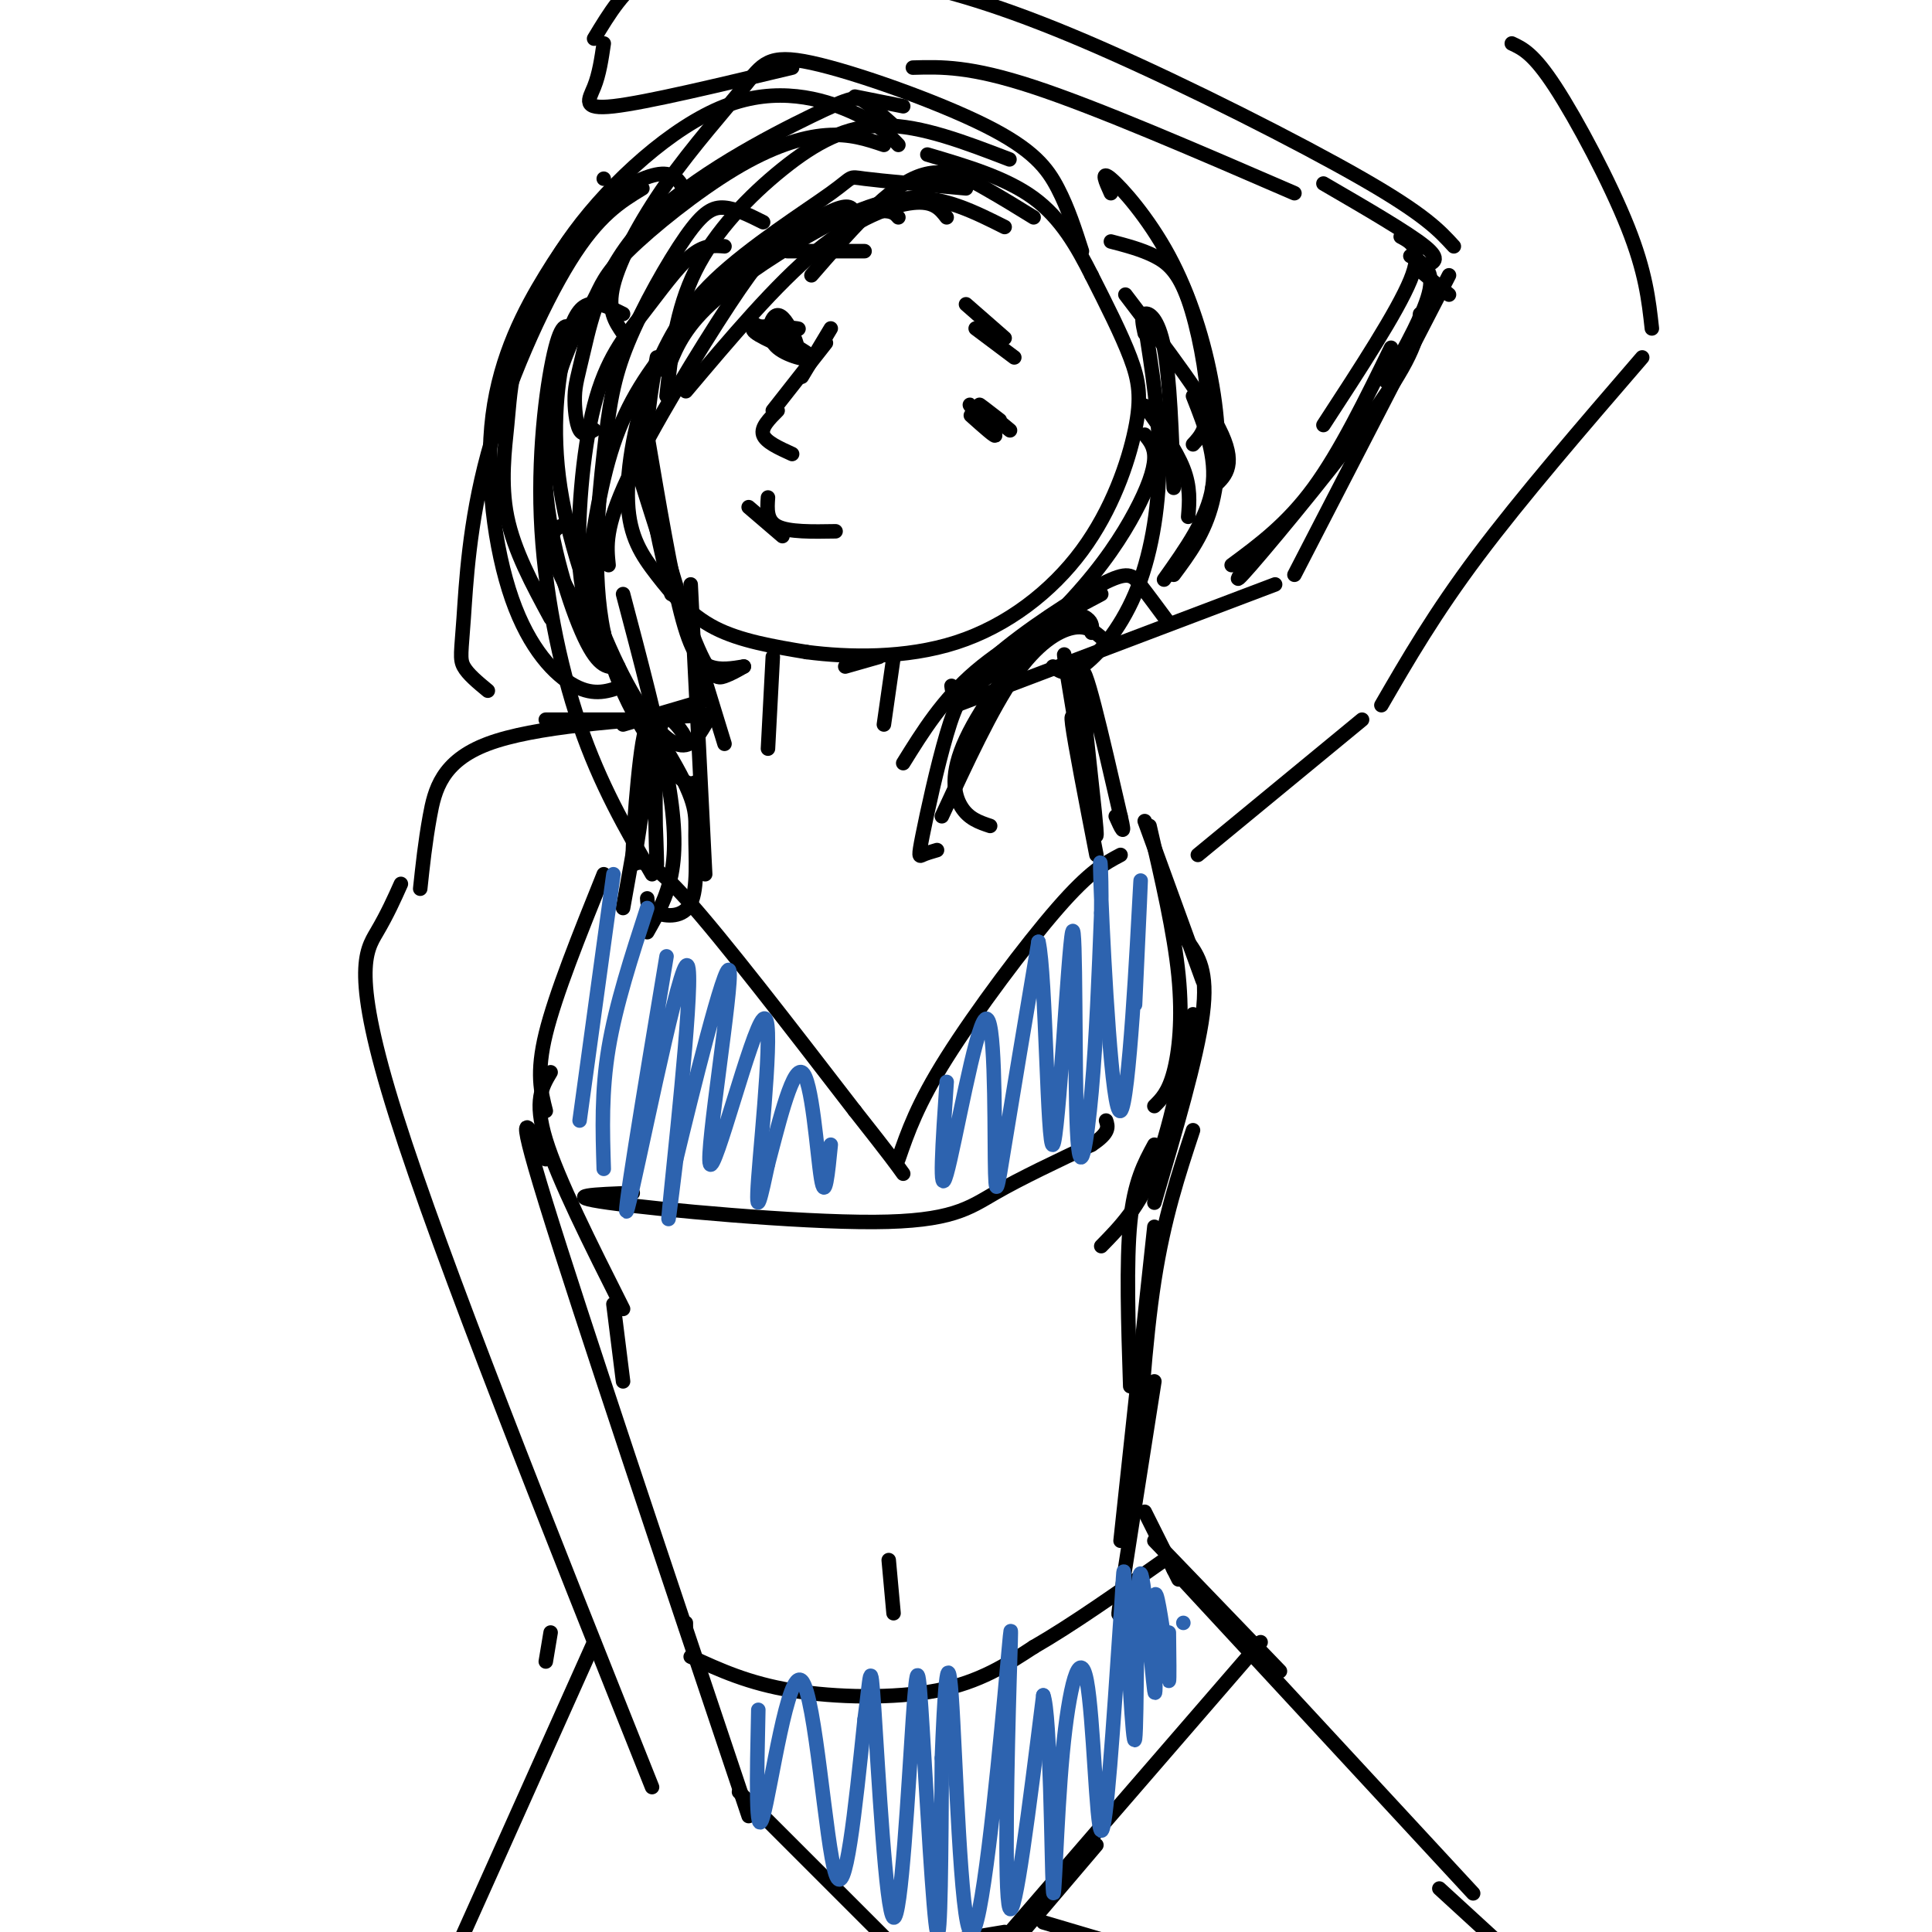 <svg viewBox='0 0 400 400' version='1.1' xmlns='http://www.w3.org/2000/svg' xmlns:xlink='http://www.w3.org/1999/xlink'><g fill='none' stroke='rgb(0,0,0)' stroke-width='3' stroke-linecap='round' stroke-linejoin='round'><path d='M200,39c-8.720,-0.768 -17.440,-1.536 -21,-2c-3.560,-0.464 -1.958,-0.625 -7,3c-5.042,3.625 -16.726,11.036 -24,18c-7.274,6.964 -10.137,13.482 -13,20'/><path d='M135,78c-3.376,8.233 -5.317,18.815 -5,26c0.317,7.185 2.893,10.973 6,15c3.107,4.027 6.745,8.293 12,11c5.255,2.707 12.128,3.853 19,5'/><path d='M167,135c8.559,1.117 20.456,1.410 31,-2c10.544,-3.410 19.733,-10.522 26,-19c6.267,-8.478 9.610,-18.321 11,-25c1.390,-6.679 0.826,-10.194 -1,-15c-1.826,-4.806 -4.913,-10.903 -8,-17'/><path d='M226,57c-2.933,-5.800 -6.267,-11.800 -12,-16c-5.733,-4.200 -13.867,-6.600 -22,-9'/><path d='M224,52c-1.421,-4.425 -2.843,-8.849 -5,-13c-2.157,-4.151 -5.050,-8.027 -15,-13c-9.950,-4.973 -26.956,-11.042 -36,-13c-9.044,-1.958 -10.125,0.197 -14,5c-3.875,4.803 -10.543,12.255 -16,20c-5.457,7.745 -9.702,15.784 -11,21c-1.298,5.216 0.351,7.608 2,10'/><path d='M209,33c-9.113,-3.506 -18.226,-7.012 -26,-7c-7.774,0.012 -14.208,3.542 -21,9c-6.792,5.458 -13.940,12.845 -18,21c-4.060,8.155 -5.030,17.077 -6,26'/><path d='M183,30c-3.540,-1.189 -7.081,-2.377 -12,-2c-4.919,0.377 -11.217,2.320 -19,7c-7.783,4.680 -17.052,12.099 -22,17c-4.948,4.901 -5.574,7.286 -7,10c-1.426,2.714 -3.650,5.758 -6,12c-2.350,6.242 -4.825,15.680 -4,27c0.825,11.320 4.950,24.520 8,31c3.050,6.480 5.025,6.240 7,6'/><path d='M142,40c-1.027,-2.078 -2.053,-4.157 -5,-4c-2.947,0.157 -7.814,2.548 -12,6c-4.186,3.452 -7.691,7.964 -12,15c-4.309,7.036 -9.423,16.597 -11,29c-1.577,12.403 0.383,27.647 4,38c3.617,10.353 8.891,15.815 13,18c4.109,2.185 7.055,1.092 10,0'/><path d='M158,46c-2.805,-1.401 -5.611,-2.803 -8,-3c-2.389,-0.197 -4.362,0.809 -8,6c-3.638,5.191 -8.942,14.565 -12,22c-3.058,7.435 -3.871,12.931 -5,23c-1.129,10.069 -2.573,24.711 0,37c2.573,12.289 9.164,22.225 13,27c3.836,4.775 4.918,4.387 6,4'/><path d='M119,109c-0.753,-0.368 -1.505,-0.735 -3,0c-1.495,0.735 -3.731,2.574 1,12c4.731,9.426 16.431,26.440 22,36c5.569,9.560 5.008,11.666 5,16c-0.008,4.334 0.536,10.898 -1,14c-1.536,3.102 -5.153,2.744 -7,2c-1.847,-0.744 -1.923,-1.872 -2,-3'/><path d='M159,68c3.733,0.111 7.467,0.222 6,0c-1.467,-0.222 -8.133,-0.778 -9,0c-0.867,0.778 4.067,2.889 9,5'/><path d='M204,85c2.867,2.311 5.733,4.622 5,4c-0.733,-0.622 -5.067,-4.178 -6,-5c-0.933,-0.822 1.533,1.089 4,3'/><path d='M163,52c0.000,0.000 16.000,0.000 16,0'/><path d='M200,63c0.000,0.000 8.000,7.000 8,7'/><path d='M159,103c-0.167,2.417 -0.333,4.833 2,6c2.333,1.167 7.167,1.083 12,1'/><path d='M230,50c3.149,0.821 6.298,1.643 9,3c2.702,1.357 4.958,3.250 7,9c2.042,5.750 3.869,15.357 4,21c0.131,5.643 -1.435,7.321 -3,9'/><path d='M233,61c8.500,11.167 17.000,22.333 20,29c3.000,6.667 0.500,8.833 -2,11'/><path d='M237,84c3.250,4.583 6.500,9.167 8,13c1.500,3.833 1.250,6.917 1,10'/><path d='M185,136c0.000,0.000 -2.000,14.000 -2,14'/><path d='M160,136c0.000,0.000 -1.000,19.000 -1,19'/><path d='M198,146c0.000,0.000 66.000,-25.000 66,-25'/><path d='M268,119c0.000,0.000 32.000,-62.000 32,-62'/><path d='M301,51c-2.982,-3.262 -5.964,-6.524 -19,-14c-13.036,-7.476 -36.125,-19.167 -54,-27c-17.875,-7.833 -30.536,-11.810 -42,-14c-11.464,-2.190 -21.732,-2.595 -32,-3'/><path d='M154,-7c-8.933,-0.600 -15.267,-0.600 -20,2c-4.733,2.600 -7.867,7.800 -11,13'/><path d='M125,9c-0.467,3.178 -0.933,6.356 -2,9c-1.067,2.644 -2.733,4.756 4,4c6.733,-0.756 21.867,-4.378 37,-8'/><path d='M177,20c0.000,0.000 10.000,2.000 10,2'/><path d='M189,14c5.917,-0.167 11.833,-0.333 25,4c13.167,4.333 33.583,13.167 54,22'/><path d='M294,56c0.000,0.000 6.000,5.000 6,5'/><path d='M292,53c2.417,1.333 4.833,2.667 4,7c-0.833,4.333 -4.917,11.667 -9,19'/><path d='M294,65c-0.333,3.733 -0.667,7.467 -8,18c-7.333,10.533 -21.667,27.867 -27,34c-5.333,6.133 -1.667,1.067 2,-4'/><path d='M274,38c8.750,5.083 17.500,10.167 21,13c3.500,2.833 1.750,3.417 0,4'/><path d='M290,49c2.333,1.250 4.667,2.500 2,9c-2.667,6.500 -10.333,18.250 -18,30'/><path d='M288,72c-5.250,10.750 -10.500,21.500 -16,29c-5.500,7.500 -11.250,11.750 -17,16'/><path d='M248,177c0.000,0.000 34.000,-28.000 34,-28'/><path d='M286,146c5.500,-9.500 11.000,-19.000 20,-31c9.000,-12.000 21.500,-26.500 34,-41'/><path d='M342,68c-0.644,-5.844 -1.289,-11.689 -5,-21c-3.711,-9.311 -10.489,-22.089 -15,-29c-4.511,-6.911 -6.756,-7.956 -9,-9'/><path d='M146,145c0.000,0.000 -17.000,5.000 -17,5'/><path d='M132,149c0.000,0.000 -19.000,0.000 -19,0'/><path d='M146,148c-17.711,1.200 -35.422,2.400 -45,6c-9.578,3.600 -11.022,9.600 -12,15c-0.978,5.400 -1.489,10.200 -2,15'/><path d='M83,183c-1.378,3.089 -2.756,6.178 -5,10c-2.244,3.822 -5.356,8.378 4,38c9.356,29.622 31.178,84.311 53,139'/><path d='M113,240c-3.500,-6.833 -7.000,-13.667 0,9c7.000,22.667 24.500,74.833 42,127'/><path d='M125,181c-5.000,12.417 -10.000,24.833 -12,33c-2.000,8.167 -1.000,12.083 0,16'/><path d='M114,222c-1.750,2.917 -3.500,5.833 -1,14c2.500,8.167 9.250,21.583 16,35'/><path d='M237,170c0.000,0.000 12.000,33.000 12,33'/><path d='M246,195c2.083,3.000 4.167,6.000 3,15c-1.167,9.000 -5.583,24.000 -10,39'/><path d='M247,234c-3.000,9.083 -6.000,18.167 -8,31c-2.000,12.833 -3.000,29.417 -4,46'/><path d='M239,286c-3.000,19.083 -6.000,38.167 -7,45c-1.000,6.833 0.000,1.417 1,-4'/><path d='M237,313c0.000,0.000 7.000,14.000 7,14'/><path d='M239,319c0.000,0.000 26.000,27.000 26,27'/><path d='M243,325c0.000,0.000 62.000,67.000 62,67'/><path d='M127,270c0.000,0.000 2.000,16.000 2,16'/><path d='M114,338c0.000,0.000 -1.000,6.000 -1,6'/><path d='M123,340c-14.667,32.750 -29.333,65.500 -35,78c-5.667,12.500 -2.333,4.750 1,-3'/><path d='M131,179c1.667,-0.750 3.333,-1.500 11,7c7.667,8.500 21.333,26.250 35,44'/><path d='M177,230c7.500,9.500 8.750,11.250 10,13'/><path d='M186,240c1.956,-5.667 3.911,-11.333 10,-21c6.089,-9.667 16.311,-23.333 23,-31c6.689,-7.667 9.844,-9.333 13,-11'/><path d='M131,247c-7.708,0.274 -15.417,0.548 -5,2c10.417,1.452 38.958,4.083 55,4c16.042,-0.083 19.583,-2.881 25,-6c5.417,-3.119 12.708,-6.560 20,-10'/><path d='M226,237c3.833,-2.500 3.417,-3.750 3,-5'/><path d='M222,144c-1.238,-6.577 -2.476,-13.155 -1,-4c1.476,9.155 5.667,34.042 6,33c0.333,-1.042 -3.190,-28.012 -3,-33c0.190,-4.988 4.095,12.006 8,29'/><path d='M232,169c1.167,4.833 0.083,2.417 -1,0'/><path d='M142,153c-0.384,-0.816 -0.768,-1.632 -2,-3c-1.232,-1.368 -3.314,-3.289 -4,5c-0.686,8.289 0.022,26.789 0,24c-0.022,-2.789 -0.775,-26.866 -2,-28c-1.225,-1.134 -2.921,20.676 -3,26c-0.079,5.324 1.461,-5.838 3,-17'/><path d='M134,160c-0.333,1.833 -2.667,14.917 -5,28'/><path d='M184,323c0.000,0.000 1.000,11.000 1,11'/><path d='M142,336c0.000,0.000 0.000,1.000 0,1'/><path d='M143,343c5.978,2.756 11.956,5.511 21,7c9.044,1.489 21.156,1.711 30,0c8.844,-1.711 14.422,-5.356 20,-9'/><path d='M214,341c7.833,-4.500 17.417,-11.250 27,-18'/><path d='M153,371c0.000,0.000 32.000,32.000 32,32'/><path d='M196,402c0.000,0.000 12.000,-2.000 12,-2'/><path d='M210,402c0.000,0.000 17.000,-20.000 17,-20'/><path d='M212,397c-5.083,5.750 -10.167,11.500 -2,2c8.167,-9.500 29.583,-34.250 51,-59'/><path d='M216,398c0.000,0.000 27.000,8.000 27,8'/><path d='M298,391c0.000,0.000 12.000,11.000 12,11'/><path d='M136,74c-1.250,6.917 -2.500,13.833 -2,22c0.500,8.167 2.750,17.583 5,27'/><path d='M134,90c2.444,14.400 4.889,28.800 7,37c2.111,8.200 3.889,10.200 6,11c2.111,0.800 4.556,0.400 7,0'/><path d='M175,138c0.000,0.000 7.000,-2.000 7,-2'/><path d='M159,69c2.683,2.298 5.367,4.597 6,4c0.633,-0.597 -0.783,-4.088 -2,-6c-1.217,-1.912 -2.233,-2.244 -3,-1c-0.767,1.244 -1.283,4.066 1,6c2.283,1.934 7.367,2.981 7,2c-0.367,-0.981 -6.183,-3.991 -12,-7'/><path d='M156,67c-0.444,0.200 4.444,4.200 6,5c1.556,0.800 -0.222,-1.600 -2,-4'/><path d='M201,86c2.733,2.444 5.467,4.889 5,4c-0.467,-0.889 -4.133,-5.111 -5,-6c-0.867,-0.889 1.067,1.556 3,4'/><path d='M172,68c0.000,0.000 -6.000,10.000 -6,10'/><path d='M171,71c0.000,0.000 -11.000,14.000 -11,14'/><path d='M161,85c-1.750,1.750 -3.500,3.500 -3,5c0.500,1.500 3.250,2.750 6,4'/><path d='M214,45c-3.022,-1.867 -6.044,-3.733 -10,-6c-3.956,-2.267 -8.844,-4.933 -15,-2c-6.156,2.933 -13.578,11.467 -21,20'/><path d='M208,47c-6.119,-3.071 -12.238,-6.143 -19,-6c-6.762,0.143 -14.167,3.500 -22,8c-7.833,4.500 -16.095,10.143 -21,15c-4.905,4.857 -6.452,8.929 -8,13'/><path d='M186,45c-0.783,-0.909 -1.566,-1.818 -6,-1c-4.434,0.818 -12.518,3.364 -20,8c-7.482,4.636 -14.360,11.364 -20,18c-5.640,6.636 -10.040,13.182 -13,22c-2.960,8.818 -4.480,19.909 -6,31'/><path d='M150,51c-2.097,-0.179 -4.195,-0.357 -7,2c-2.805,2.357 -6.319,7.250 -10,12c-3.681,4.750 -7.530,9.356 -10,19c-2.470,9.644 -3.563,24.327 -3,33c0.563,8.673 2.781,11.337 5,14'/><path d='M185,26c-2.221,-1.979 -4.442,-3.958 -6,-5c-1.558,-1.042 -2.455,-1.147 -11,3c-8.545,4.147 -24.740,12.545 -34,22c-9.260,9.455 -11.585,19.967 -13,26c-1.415,6.033 -1.919,7.586 -2,10c-0.081,2.414 0.263,5.690 1,7c0.737,1.310 1.869,0.655 3,0'/><path d='M186,30c-2.128,-2.246 -4.257,-4.491 -10,-7c-5.743,-2.509 -15.101,-5.280 -26,-1c-10.899,4.280 -23.340,15.611 -31,26c-7.660,10.389 -10.538,19.836 -12,26c-1.462,6.164 -1.509,9.044 -2,14c-0.491,4.956 -1.426,11.987 0,19c1.426,7.013 5.213,14.006 9,21'/><path d='M129,65c-2.497,-1.249 -4.994,-2.498 -7,-2c-2.006,0.498 -3.521,2.744 -5,9c-1.479,6.256 -2.922,16.522 -1,29c1.922,12.478 7.210,27.167 12,37c4.790,9.833 9.083,14.809 12,16c2.917,1.191 4.459,-1.405 6,-4'/><path d='M131,94c4.911,15.644 9.822,31.289 13,39c3.178,7.711 4.622,7.489 6,7c1.378,-0.489 2.689,-1.244 4,-2'/><path d='M136,103c-2.167,-5.250 -4.333,-10.500 -2,-2c2.333,8.500 9.167,30.750 16,53'/><path d='M143,121c0.000,0.000 3.000,60.000 3,60'/><path d='M129,123c3.578,13.556 7.156,27.111 9,37c1.844,9.889 1.956,16.111 1,21c-0.956,4.889 -2.978,8.444 -5,12'/><path d='M119,69c-1.202,-1.595 -2.405,-3.190 -4,3c-1.595,6.190 -3.583,20.167 -3,35c0.583,14.833 3.738,30.524 8,43c4.262,12.476 9.631,21.738 15,31'/><path d='M125,37c0.000,0.000 0.000,0.000 0,0'/><path d='M133,39c-4.558,2.769 -9.116,5.537 -15,15c-5.884,9.463 -13.093,25.619 -17,40c-3.907,14.381 -4.514,26.987 -5,34c-0.486,7.013 -0.853,8.432 0,10c0.853,1.568 2.927,3.284 5,5'/><path d='M237,69c-0.400,-1.822 -0.800,-3.644 0,-4c0.800,-0.356 2.800,0.756 4,7c1.200,6.244 1.600,17.622 2,29'/><path d='M230,40c-1.099,-2.429 -2.198,-4.858 0,-3c2.198,1.858 7.692,8.003 12,16c4.308,7.997 7.429,17.845 9,27c1.571,9.155 1.592,17.616 0,24c-1.592,6.384 -4.796,10.692 -8,15'/><path d='M247,82c2.500,6.333 5.000,12.667 4,19c-1.000,6.333 -5.500,12.667 -10,19'/><path d='M237,67c1.542,9.649 3.083,19.298 3,29c-0.083,9.702 -1.792,19.458 -5,27c-3.208,7.542 -7.917,12.869 -11,15c-3.083,2.131 -4.542,1.065 -6,0'/><path d='M237,90c1.056,1.270 2.112,2.539 2,5c-0.112,2.461 -1.391,6.113 -4,11c-2.609,4.887 -6.549,11.008 -13,18c-6.451,6.992 -15.415,14.855 -20,18c-4.585,3.145 -4.793,1.573 -5,0'/><path d='M228,123c-9.583,5.083 -19.167,10.167 -26,16c-6.833,5.833 -10.917,12.417 -15,19'/><path d='M226,131c0.129,-1.046 0.258,-2.093 -1,-3c-1.258,-0.907 -3.904,-1.676 -9,3c-5.096,4.676 -12.641,14.797 -16,22c-3.359,7.203 -2.531,11.486 -1,14c1.531,2.514 3.766,3.257 6,4'/><path d='M242,129c-2.227,-3.013 -4.453,-6.026 -6,-8c-1.547,-1.974 -2.413,-2.910 -8,0c-5.587,2.910 -15.895,9.667 -22,15c-6.105,5.333 -8.008,9.244 -10,16c-1.992,6.756 -4.075,16.357 -5,21c-0.925,4.643 -0.693,4.326 0,4c0.693,-0.326 1.846,-0.663 3,-1'/><path d='M228,132c-1.533,-1.311 -3.067,-2.622 -6,-2c-2.933,0.622 -7.267,3.178 -12,10c-4.733,6.822 -9.867,17.911 -15,29'/><path d='M224,154c-1.250,-3.917 -2.500,-7.833 -2,-4c0.500,3.833 2.750,15.417 5,27'/></g>
<g fill='none' stroke='rgb(45,99,175)' stroke-width='3' stroke-linecap='round' stroke-linejoin='round'><path d='M127,181c0.000,0.000 -7.000,51.000 -7,51'/><path d='M134,188c-3.250,10.000 -6.500,20.000 -8,29c-1.500,9.000 -1.250,17.000 -1,25'/><path d='M138,198c-4.833,29.036 -9.667,58.071 -8,52c1.667,-6.071 9.833,-47.250 12,-50c2.167,-2.750 -1.667,32.929 -3,46c-1.333,13.071 -0.167,3.536 1,-6'/><path d='M140,240c3.074,-12.820 10.257,-41.869 11,-39c0.743,2.869 -4.956,37.656 -4,40c0.956,2.344 8.565,-27.753 11,-30c2.435,-2.247 -0.304,23.358 -1,33c-0.696,9.642 0.652,3.321 2,-3'/><path d='M159,241c1.679,-6.155 4.875,-20.042 7,-19c2.125,1.042 3.179,17.012 4,22c0.821,4.988 1.411,-1.006 2,-7'/><path d='M196,224c-0.850,12.490 -1.700,24.979 0,19c1.700,-5.979 5.951,-30.427 8,-32c2.049,-1.573 1.898,19.730 2,29c0.102,9.270 0.458,6.506 2,-3c1.542,-9.506 4.271,-25.753 7,-42'/><path d='M215,195c1.525,6.354 1.837,43.238 3,42c1.163,-1.238 3.178,-40.600 4,-44c0.822,-3.400 0.452,29.162 1,41c0.548,11.838 2.014,2.954 3,-8c0.986,-10.954 1.493,-23.977 2,-37'/><path d='M228,189c0.134,-9.861 -0.531,-16.014 0,-3c0.531,13.014 2.258,45.196 4,44c1.742,-1.196 3.498,-35.770 4,-45c0.502,-9.230 -0.249,6.885 -1,23'/><path d='M157,354c-0.310,13.845 -0.619,27.690 1,22c1.619,-5.690 5.167,-30.917 8,-28c2.833,2.917 4.952,33.976 7,40c2.048,6.024 4.024,-12.988 6,-32'/><path d='M179,356c1.198,-8.632 1.193,-14.212 2,-2c0.807,12.212 2.426,42.217 4,43c1.574,0.783 3.102,-27.656 4,-41c0.898,-13.344 1.165,-11.593 2,2c0.835,13.593 2.239,39.026 3,42c0.761,2.974 0.881,-16.513 1,-36'/><path d='M195,364c0.473,-12.207 1.155,-24.725 2,-13c0.845,11.725 1.854,47.694 4,49c2.146,1.306 5.431,-32.052 7,-49c1.569,-16.948 1.422,-17.486 1,-3c-0.422,14.486 -1.121,43.996 0,47c1.121,3.004 4.060,-20.498 7,-44'/><path d='M216,351c1.486,3.538 1.702,34.385 2,40c0.298,5.615 0.678,-14.000 2,-28c1.322,-14.000 3.587,-22.385 5,-15c1.413,7.385 1.975,30.538 3,31c1.025,0.462 2.512,-21.769 4,-44'/><path d='M232,335c0.727,-10.152 0.543,-13.533 1,-4c0.457,9.533 1.553,31.980 2,29c0.447,-2.980 0.243,-31.386 1,-34c0.757,-2.614 2.473,20.566 3,24c0.527,3.434 -0.135,-12.876 0,-18c0.135,-5.124 1.068,0.938 2,7'/><path d='M241,339c0.533,3.533 0.867,8.867 1,9c0.133,0.133 0.067,-4.933 0,-10'/><path d='M245,336c0.000,0.000 0.000,0.000 0,0'/></g>
<g fill='none' stroke='rgb(0,0,0)' stroke-width='3' stroke-linecap='round' stroke-linejoin='round'><path d='M196,45c-1.333,-1.733 -2.667,-3.467 -7,-3c-4.333,0.467 -11.667,3.133 -20,10c-8.333,6.867 -17.667,17.933 -27,29'/><path d='M177,45c-0.225,-1.359 -0.450,-2.718 -3,-2c-2.550,0.718 -7.426,3.512 -11,6c-3.574,2.488 -5.847,4.670 -12,14c-6.153,9.330 -16.187,25.809 -21,36c-4.813,10.191 -4.407,14.096 -4,18'/><path d='M202,68c0.000,0.000 8.000,6.000 8,6'/><path d='M155,105c0.000,0.000 7.000,6.000 7,6'/><path d='M238,171c2.556,11.022 5.111,22.044 6,31c0.889,8.956 0.111,15.844 -1,20c-1.111,4.156 -2.556,5.578 -4,7'/><path d='M247,210c-2.417,12.000 -4.833,24.000 -8,32c-3.167,8.000 -7.083,12.000 -11,16'/><path d='M239,237c-2.083,3.833 -4.167,7.667 -5,16c-0.833,8.333 -0.417,21.167 0,34'/><path d='M239,254c0.000,0.000 -7.000,65.000 -7,65'/></g>
</svg>